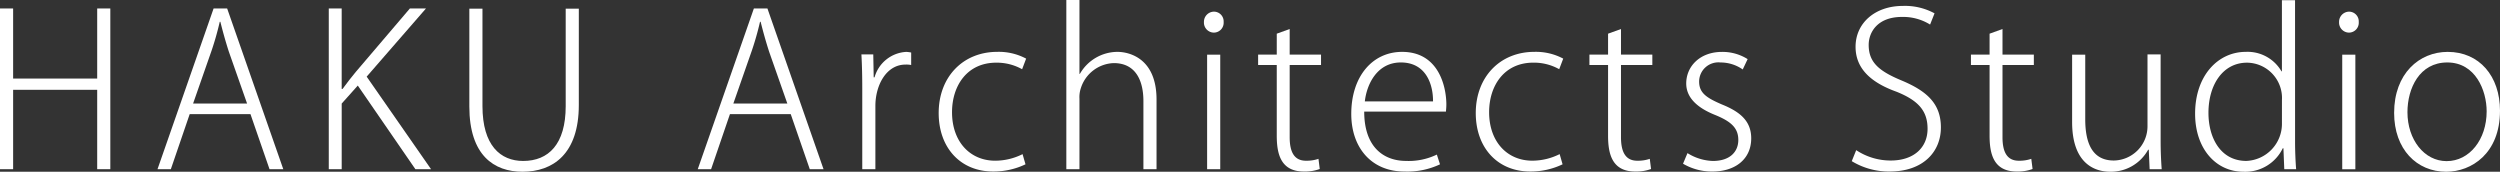 <svg height="20.27" viewBox="0 0 295.079 20.27" width="295.079" xmlns="http://www.w3.org/2000/svg" xmlns:xlink="http://www.w3.org/1999/xlink"><rect x="0" y="0" width="295.079" height="20.27" fill="#333333" stroke="none"/><clipPath id="a"><path d="m0 0h295.078v20.27h-295.078z"/></clipPath><g fill="#fff"><path d="m11.472.8v8.272h-9.923v-8.272h-1.549v18.97h1.549v-9.37h9.923v9.37h1.549v-18.97z" transform="translate(0 .2)"/><g clip-path="url(#a)"><path d="m29.725 19.769h-1.625l-2.249-6.5h-7.172l-2.225 6.5h-1.574l6.62-18.969h1.6zm-4.273-7.747-2.152-6.122c-.425-1.324-.725-2.425-1-3.524h-.075a34.17 34.17 0 0 1 -.972 3.424l-2.174 6.223z" transform="translate(3.711 .2)"/><path d="m43.132 19.769h-1.85l-6.797-9.869-1.9 2.125v7.747h-1.525v-18.972h1.524v9.5h.1c.526-.725 1.076-1.424 1.574-2.024l6.375-7.476h1.9l-7 8.047z" transform="translate(7.746 .2)"/><path d="m57.261 12.192c0 5.773-3.048 7.874-6.648 7.874-3.348 0-6.273-1.925-6.273-7.7v-11.546h1.549v11.5c0 4.649 2.125 6.473 4.8 6.473 3 0 5.024-1.974 5.024-6.473v-11.5h1.549z" transform="translate(11.057 .205)"/><path d="m80.764 19.769h-1.624l-2.249-6.5h-7.173l-2.225 6.5h-1.574l6.623-18.969h1.6zm-4.273-7.747-2.15-6.122c-.425-1.324-.725-2.425-1-3.524h-.075a34.172 34.172 0 0 1 -.974 3.424l-2.174 6.223z" transform="translate(16.439 .2)"/><path d="m87.253 6.45a2.748 2.748 0 0 0 -.675-.05c-2.249 0-3.549 2.424-3.549 4.874v7.473h-1.549v-9.522c0-1.349-.025-2.675-.1-4.024h1.4l.05 2.7h.1a4.121 4.121 0 0 1 3.749-3 4.524 4.524 0 0 1 .575.075z" transform="translate(20.294 1.223)"/><path d="m98.926 18.172a8.749 8.749 0 0 1 -3.824.85c-3.849 0-6.423-2.8-6.423-6.9 0-4.249 2.85-7.224 6.923-7.224a6.858 6.858 0 0 1 3.4.8l-.475 1.252a6.1 6.1 0 0 0 -3.05-.775c-3.448 0-5.222 2.724-5.222 5.848 0 3.473 2.124 5.723 5.1 5.723a7.209 7.209 0 0 0 3.225-.775z" transform="translate(22.115 1.222)"/><path d="m111.386 19.969h-1.549v-8.047c0-2.35-.875-4.474-3.5-4.474a4.225 4.225 0 0 0 -3.874 2.924 3.351 3.351 0 0 0 -.175 1.274v8.323h-1.549v-19.969h1.549v8.722h.05a5.129 5.129 0 0 1 4.424-2.6c1.4 0 4.624.751 4.624 5.623z" transform="translate(25.122)"/><path d="m114.888 3.575a1.186 1.186 0 0 1 -1.149-1.249 1.2 1.2 0 0 1 1.174-1.226 1.152 1.152 0 0 1 1.151 1.226 1.164 1.164 0 0 1 -1.176 1.249m.775 16.121h-1.549v-13.521h1.549z" transform="translate(28.364 .275)"/><path d="m121.058 3.291 1.524-.55v3.023h3.7v1.225h-3.7v8.523c0 1.725.525 2.774 1.924 2.774a4.262 4.262 0 0 0 1.474-.224l.151 1.2a5.029 5.029 0 0 1 -1.874.3c-2.8 0-3.2-2.2-3.2-4.249v-8.324h-2.2v-1.225h2.2z" transform="translate(29.641 .684)"/><path d="m138.131 18.172a9 9 0 0 1 -4.2.851c-3.9 0-6.273-2.825-6.273-6.8 0-4.423 2.5-7.323 6-7.323 4.3 0 5.2 4.049 5.224 6.148 0 .375-.025.6-.05.9h-9.646c0 4.2 2.3 5.823 4.948 5.823a7.623 7.623 0 0 0 3.624-.75zm-.825-7.423c.025-1.925-.775-4.6-3.8-4.6-2.8 0-4.024 2.575-4.248 4.6z" transform="translate(31.835 1.223)"/><path d="m149.666 18.172a8.749 8.749 0 0 1 -3.824.85c-3.849 0-6.423-2.8-6.423-6.9 0-4.249 2.85-7.224 6.923-7.224a6.858 6.858 0 0 1 3.4.8l-.475 1.249a6.1 6.1 0 0 0 -3.05-.775c-3.448 0-5.222 2.724-5.222 5.848 0 3.473 2.124 5.723 5.1 5.723a7.209 7.209 0 0 0 3.225-.775z" transform="translate(34.768 1.222)"/><path d="m152.358 3.291 1.524-.55v3.023h3.7v1.225h-3.7v8.523c0 1.725.525 2.774 1.924 2.774a4.262 4.262 0 0 0 1.474-.224l.151 1.2a5.029 5.029 0 0 1 -1.874.3c-2.8 0-3.2-2.2-3.2-4.249v-8.324h-2.2v-1.225h2.2z" transform="translate(37.446 .684)"/><path d="m166.047 6.976a4.551 4.551 0 0 0 -2.625-.825 2.273 2.273 0 0 0 -2.522 2.249c0 1.349.875 1.925 2.675 2.7 2.174.873 3.473 1.974 3.473 4 0 2.474-1.9 3.924-4.6 3.924a6.728 6.728 0 0 1 -3.448-.924l.525-1.251a5.984 5.984 0 0 0 3 .926c2.025 0 3-1.1 3-2.475 0-1.4-.826-2.174-2.725-2.949-2.2-.875-3.423-2.1-3.423-3.724 0-2 1.6-3.724 4.224-3.724a5.558 5.558 0 0 1 3.024.851z" transform="translate(39.651 1.223)"/><path d="m184.186 2.759a6.025 6.025 0 0 0 -3.325-.9c-2.9 0-3.923 1.824-3.923 3.3 0 2.05 1.2 3.075 3.823 4.174 3.075 1.276 4.7 2.775 4.7 5.573 0 2.875-2.1 5.2-6.048 5.2a8.447 8.447 0 0 1 -4.473-1.224l.525-1.3a7.338 7.338 0 0 0 4.073 1.224c2.724 0 4.349-1.524 4.349-3.749 0-2.074-1.049-3.323-3.674-4.374-2.924-1.049-4.824-2.674-4.824-5.3 0-2.8 2.3-4.824 5.573-4.824a7.309 7.309 0 0 1 3.749.875z" transform="translate(43.626 .14)"/><path d="m188.4 3.291 1.524-.55v3.023h3.7v1.225h-3.7v8.523c0 1.725.525 2.774 1.924 2.774a4.262 4.262 0 0 0 1.474-.224l.152 1.2a5.039 5.039 0 0 1 -1.874.3c-2.8 0-3.2-2.2-3.2-4.249v-8.324h-2.2v-1.225h2.2z" transform="translate(46.434 .684)"/><path d="m206.205 15.288c0 1.276.05 2.374.125 3.4h-1.424l-.1-2.3h-.075a5.025 5.025 0 0 1 -4.474 2.6c-1.824 0-4.5-.95-4.5-5.873v-7.949h1.549v7.624c0 2.849.851 4.873 3.375 4.873a4.043 4.043 0 0 0 3.974-4.073v-8.449h1.549z" transform="translate(48.818 1.283)"/><path d="m219.175 16.765c0 1.024.05 2.274.125 3.2h-1.4l-.1-2.474h-.075a4.91 4.91 0 0 1 -4.649 2.775c-3.248 0-5.7-2.725-5.7-6.849 0-4.523 2.725-7.3 5.973-7.3a4.625 4.625 0 0 1 4.224 2.3h.05v-8.397h1.549zm-1.549-4.949a4.173 4.173 0 0 0 -4.126-4.423c-2.8 0-4.548 2.55-4.548 5.923 0 2.975 1.449 5.673 4.473 5.673a4.386 4.386 0 0 0 4.2-4.473z" transform="translate(51.716 .005)"/><path d="m222.127 3.575a1.186 1.186 0 0 1 -1.149-1.249 1.2 1.2 0 0 1 1.174-1.226 1.151 1.151 0 0 1 1.148 1.226 1.163 1.163 0 0 1 -1.174 1.249m.774 16.125h-1.549v-13.525h1.549z" transform="translate(55.107 .275)"/><path d="m238.674 11.849c0 5.049-3.375 7.2-6.348 7.2-3.475 0-6.148-2.649-6.148-6.948 0-4.649 2.974-7.2 6.323-7.2 3.724 0 6.173 2.849 6.173 6.948m-6.223-5.7c-3.275 0-4.7 3.048-4.7 5.873 0 3.223 1.974 5.773 4.624 5.773 2.7 0 4.724-2.55 4.724-5.873 0-2.474-1.324-5.773-4.649-5.773" transform="translate(56.404 1.223)"/></g></g></svg>